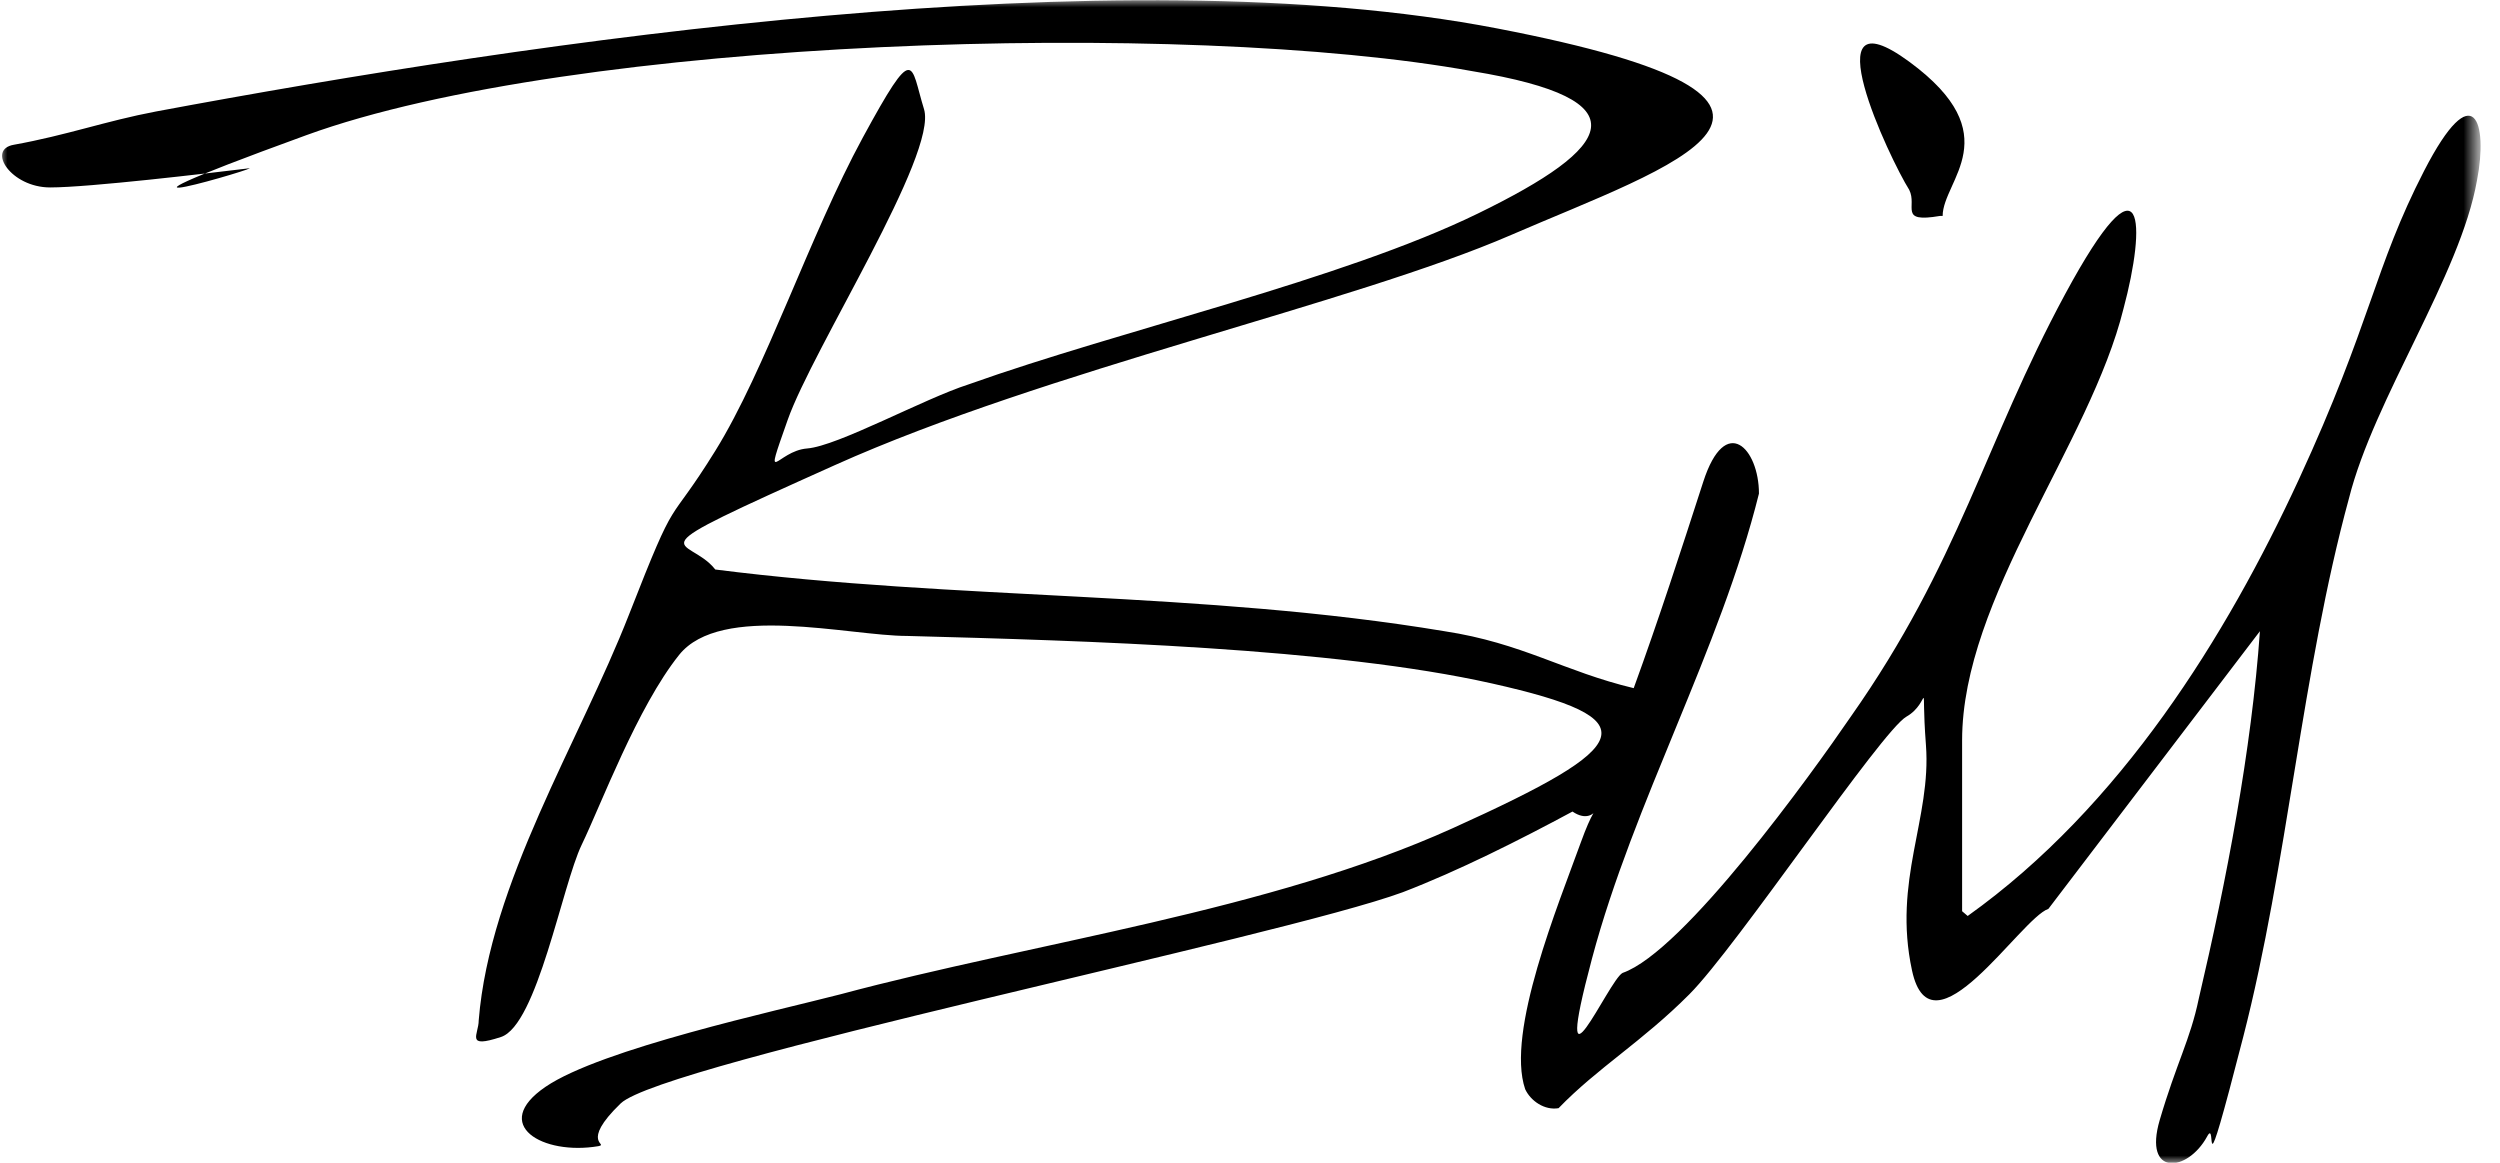 <svg width="172" height="80" viewBox="0 0 172 80" fill="none" xmlns="http://www.w3.org/2000/svg">
<mask id="mask0_977_6314" style="mask-type:luminance" maskUnits="userSpaceOnUse" x="0" y="0" width="171" height="80">
<path d="M170.417 0H0V80H170.417V0Z" fill="white"/>
</mask>
<g mask="url(#mask0_977_6314)">
<path d="M135.377 63.019C145.909 55.508 153.185 43.753 158.164 32.978C163.141 22.202 163.333 18.447 166.779 11.753C170.226 5.06 171.184 8.488 170.418 12.406C169.269 18.937 163.333 27.427 161.609 34.284C158.355 46.202 157.396 59.427 154.333 71.345C151.27 83.264 152.61 76.733 151.844 78.202C150.504 80.651 147.44 80.978 148.589 77.059C149.738 73.141 150.695 71.508 151.27 68.733C153.185 60.57 154.908 51.59 155.482 43.427L140.93 62.529C139.015 63.182 132.888 72.978 131.548 66.774C130.207 60.57 132.888 56.325 132.505 51.264C132.121 46.202 132.888 48.325 131.164 49.304C129.441 50.284 119.484 65.141 116.229 68.406C112.974 71.672 109.91 73.468 107.229 76.243C106.272 76.406 105.315 75.753 104.932 74.937C103.591 71.019 107.229 62.202 108.761 57.958C110.293 53.713 110.102 57.141 108.187 55.835C104.549 57.794 100.336 59.917 96.507 61.386C88.082 64.488 45.573 73.141 42.701 75.917C39.828 78.692 41.935 78.692 41.169 78.856C37.339 79.508 33.701 77.386 37.531 74.774C41.36 72.162 53.424 69.549 57.828 68.406C71.231 64.815 87.316 62.692 99.953 56.978C112.591 51.264 113.548 49.468 102.634 47.019C91.719 44.57 74.678 44.08 62.423 43.753C58.402 43.753 49.594 41.468 46.722 45.059C43.85 48.651 41.36 55.345 40.02 58.121C38.68 60.896 36.956 70.529 34.467 71.345C31.978 72.162 32.935 71.182 32.935 70.202C33.701 60.733 39.828 51.1 43.275 42.284C46.722 33.468 45.764 36.57 49.211 31.019C52.658 25.468 55.721 16.162 59.359 9.468C62.998 2.774 62.615 4.407 63.572 7.509C64.529 10.611 55.913 23.998 54.19 28.896C52.466 33.794 53.424 31.019 55.53 30.855C57.636 30.692 63.572 27.427 66.636 26.447C77.167 22.692 92.294 19.264 101.676 14.692C111.059 10.121 113.165 6.856 101.294 4.896C81.571 1.304 39.446 2.611 21.064 9.304C2.681 15.998 18.766 11.264 17.042 11.59C14.362 11.917 6.128 12.896 3.447 12.896C0.767 12.896 -0.957 10.284 0.958 9.958C4.596 9.304 7.277 8.325 10.724 7.672C36.956 2.774 76.784 -3.104 103.017 1.958C129.25 7.019 114.889 11.427 103.974 16.162C93.06 20.896 71.997 25.468 57.445 31.998C42.892 38.529 47.296 36.733 49.211 39.182C65.87 41.304 82.72 40.651 99.379 43.427C104.74 44.243 107.612 46.202 112.399 47.345C114.123 42.611 115.655 37.876 117.186 33.141C118.718 28.407 121.016 30.855 121.016 33.958C118.335 44.733 112.399 55.182 109.527 65.958C106.655 76.733 110.676 67.427 111.633 66.937C115.846 65.468 124.654 53.223 127.335 49.304C134.802 38.692 136.526 30.529 142.078 20.243C147.632 9.958 147.632 15.508 146.1 21.223C143.802 30.529 134.993 41.141 134.993 50.937V62.692L135.377 63.019Z" fill="black"/>
<path d="M133.461 14.858C130.589 15.348 131.93 14.205 131.355 13.062C130.016 10.94 124.462 -0.815 131.355 4.246C138.249 9.307 133.654 12.409 133.654 14.858H133.461Z" fill="black"/>
</g>
</svg>
